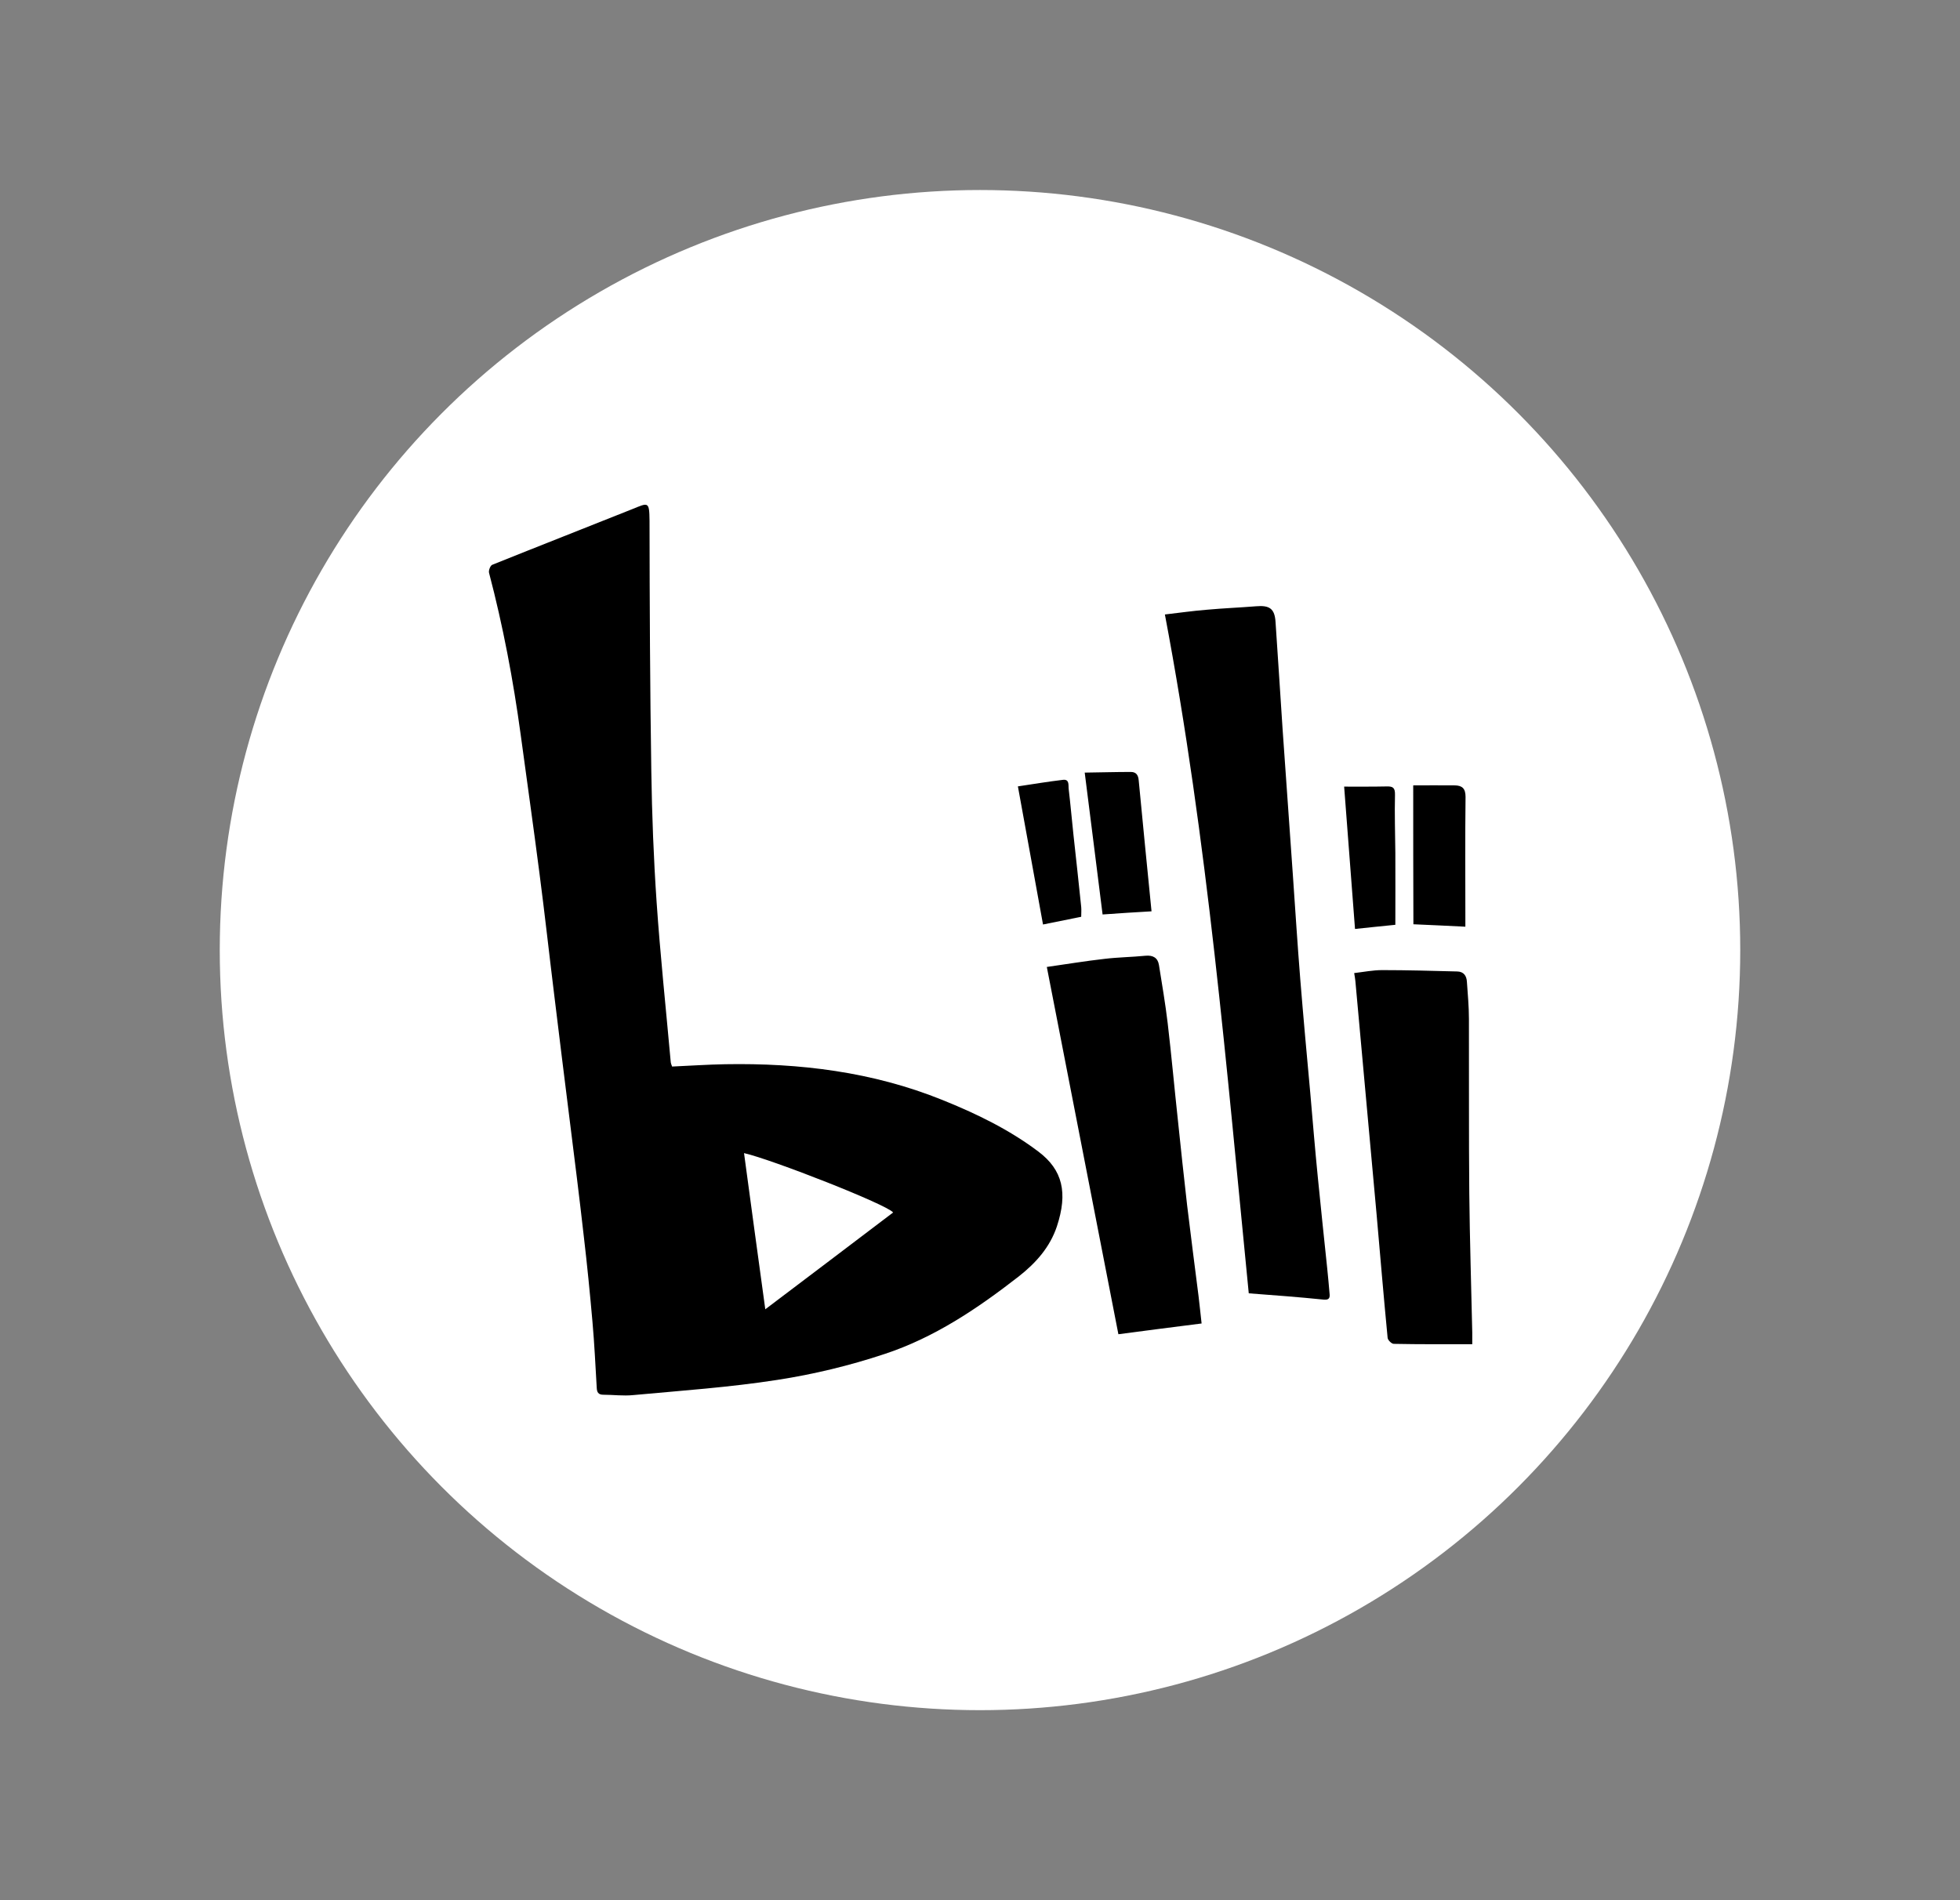 <svg width="33" height="32" viewBox="0 0 33 32" fill="none" xmlns="http://www.w3.org/2000/svg">
<rect x="0" y="0" width="33" height="32" fill="#808080" stroke="none"/>
<circle cx="16.5" cy="16" r="12.8" fill="white"/>
<path fill-rule="evenodd" clip-rule="evenodd" d="M11.316 17.961C11.63 17.947 11.921 17.927 12.21 17.922C13.463 17.9 14.693 18.05 15.862 18.522C16.434 18.752 16.987 19.019 17.484 19.394C17.892 19.702 17.981 20.086 17.795 20.652C17.678 21.002 17.445 21.266 17.151 21.497C16.456 22.038 15.729 22.527 14.893 22.802C14.307 22.997 13.699 23.144 13.088 23.238C12.285 23.363 11.472 23.419 10.661 23.494C10.494 23.511 10.325 23.488 10.158 23.488C10.072 23.488 10.05 23.444 10.047 23.369C10.025 22.999 10.008 22.627 9.975 22.258C9.933 21.78 9.886 21.302 9.83 20.827C9.755 20.163 9.672 19.502 9.589 18.841C9.503 18.144 9.414 17.45 9.331 16.753C9.247 16.072 9.172 15.389 9.083 14.708C8.983 13.93 8.872 13.153 8.767 12.375C8.642 11.456 8.47 10.544 8.234 9.647C8.223 9.608 8.256 9.522 8.289 9.511C9.075 9.195 9.864 8.886 10.65 8.572C10.911 8.467 10.933 8.436 10.936 8.767C10.938 10.175 10.944 11.583 10.966 12.992C10.977 13.725 11.005 14.458 11.055 15.189C11.116 16.08 11.211 16.972 11.291 17.864C11.291 17.902 11.308 17.939 11.316 17.961M12.885 22.049C13.603 21.507 14.32 20.963 15.037 20.419C14.948 20.291 12.988 19.522 12.527 19.419C12.643 20.288 12.763 21.155 12.885 22.049ZM21.025 21.78C20.651 17.99 20.335 14.158 19.613 10.348C19.848 10.321 20.083 10.287 20.322 10.268C20.596 10.243 20.873 10.232 21.147 10.21C21.377 10.19 21.462 10.251 21.476 10.476C21.518 11.079 21.554 11.681 21.595 12.284C21.651 13.097 21.709 13.914 21.767 14.727C21.808 15.313 21.845 15.902 21.892 16.488C21.944 17.129 22.002 17.767 22.061 18.409C22.102 18.881 22.141 19.356 22.188 19.828C22.238 20.339 22.293 20.849 22.346 21.36C22.36 21.508 22.376 21.655 22.387 21.802C22.393 21.882 22.349 21.893 22.274 21.885C21.867 21.843 21.46 21.813 21.025 21.78M17.625 16.284C17.956 16.237 18.275 16.184 18.594 16.148C18.824 16.12 19.057 16.118 19.288 16.095C19.413 16.084 19.493 16.129 19.513 16.251C19.565 16.576 19.621 16.903 19.66 17.231C19.724 17.775 19.773 18.322 19.832 18.866C19.882 19.343 19.932 19.818 19.987 20.295C20.048 20.806 20.115 21.314 20.179 21.822C20.198 21.972 20.212 22.125 20.231 22.288C19.764 22.347 19.297 22.407 18.83 22.469C18.43 20.409 18.03 18.366 17.625 16.284ZM24.788 22.637C24.336 22.637 23.901 22.64 23.466 22.631C23.43 22.631 23.366 22.568 23.363 22.529C23.296 21.834 23.238 21.142 23.177 20.447L23.001 18.513C22.94 17.849 22.881 17.185 22.82 16.521C22.817 16.482 22.809 16.446 22.8 16.387C22.962 16.368 23.115 16.337 23.271 16.337C23.692 16.337 24.113 16.349 24.537 16.36C24.645 16.363 24.693 16.435 24.698 16.535C24.712 16.743 24.732 16.949 24.732 17.157C24.735 18.135 24.729 19.116 24.738 20.094C24.746 20.875 24.771 21.659 24.788 22.44V22.637ZM18.564 15.4C18.465 14.602 18.365 13.823 18.263 13.011C18.523 13.008 18.782 13 19.039 13C19.125 13 19.164 13.047 19.172 13.141C19.241 13.867 19.313 14.594 19.388 15.347C19.12 15.361 18.843 15.381 18.564 15.4ZM23.794 13.226C24.018 13.226 24.256 13.223 24.496 13.226C24.616 13.229 24.675 13.276 24.675 13.418C24.667 14.098 24.672 14.777 24.672 15.453V15.606C24.384 15.592 24.107 15.578 23.797 15.565C23.794 14.793 23.794 14.02 23.794 13.226ZM17.561 15.569C17.422 14.796 17.28 14.03 17.138 13.243C17.391 13.205 17.644 13.163 17.895 13.133C18.006 13.119 17.987 13.216 17.992 13.277C18.023 13.537 18.045 13.794 18.073 14.054C18.118 14.461 18.162 14.868 18.204 15.273C18.209 15.325 18.204 15.38 18.204 15.439C17.992 15.483 17.781 15.524 17.561 15.569ZM22.631 13.247C22.87 13.247 23.108 13.249 23.344 13.244C23.451 13.241 23.49 13.263 23.487 13.386C23.479 13.711 23.49 14.037 23.493 14.365C23.495 14.768 23.493 15.174 23.493 15.574C23.251 15.599 23.041 15.619 22.814 15.644C22.755 14.857 22.693 14.073 22.631 13.247Z" fill="black"/>
</svg>
